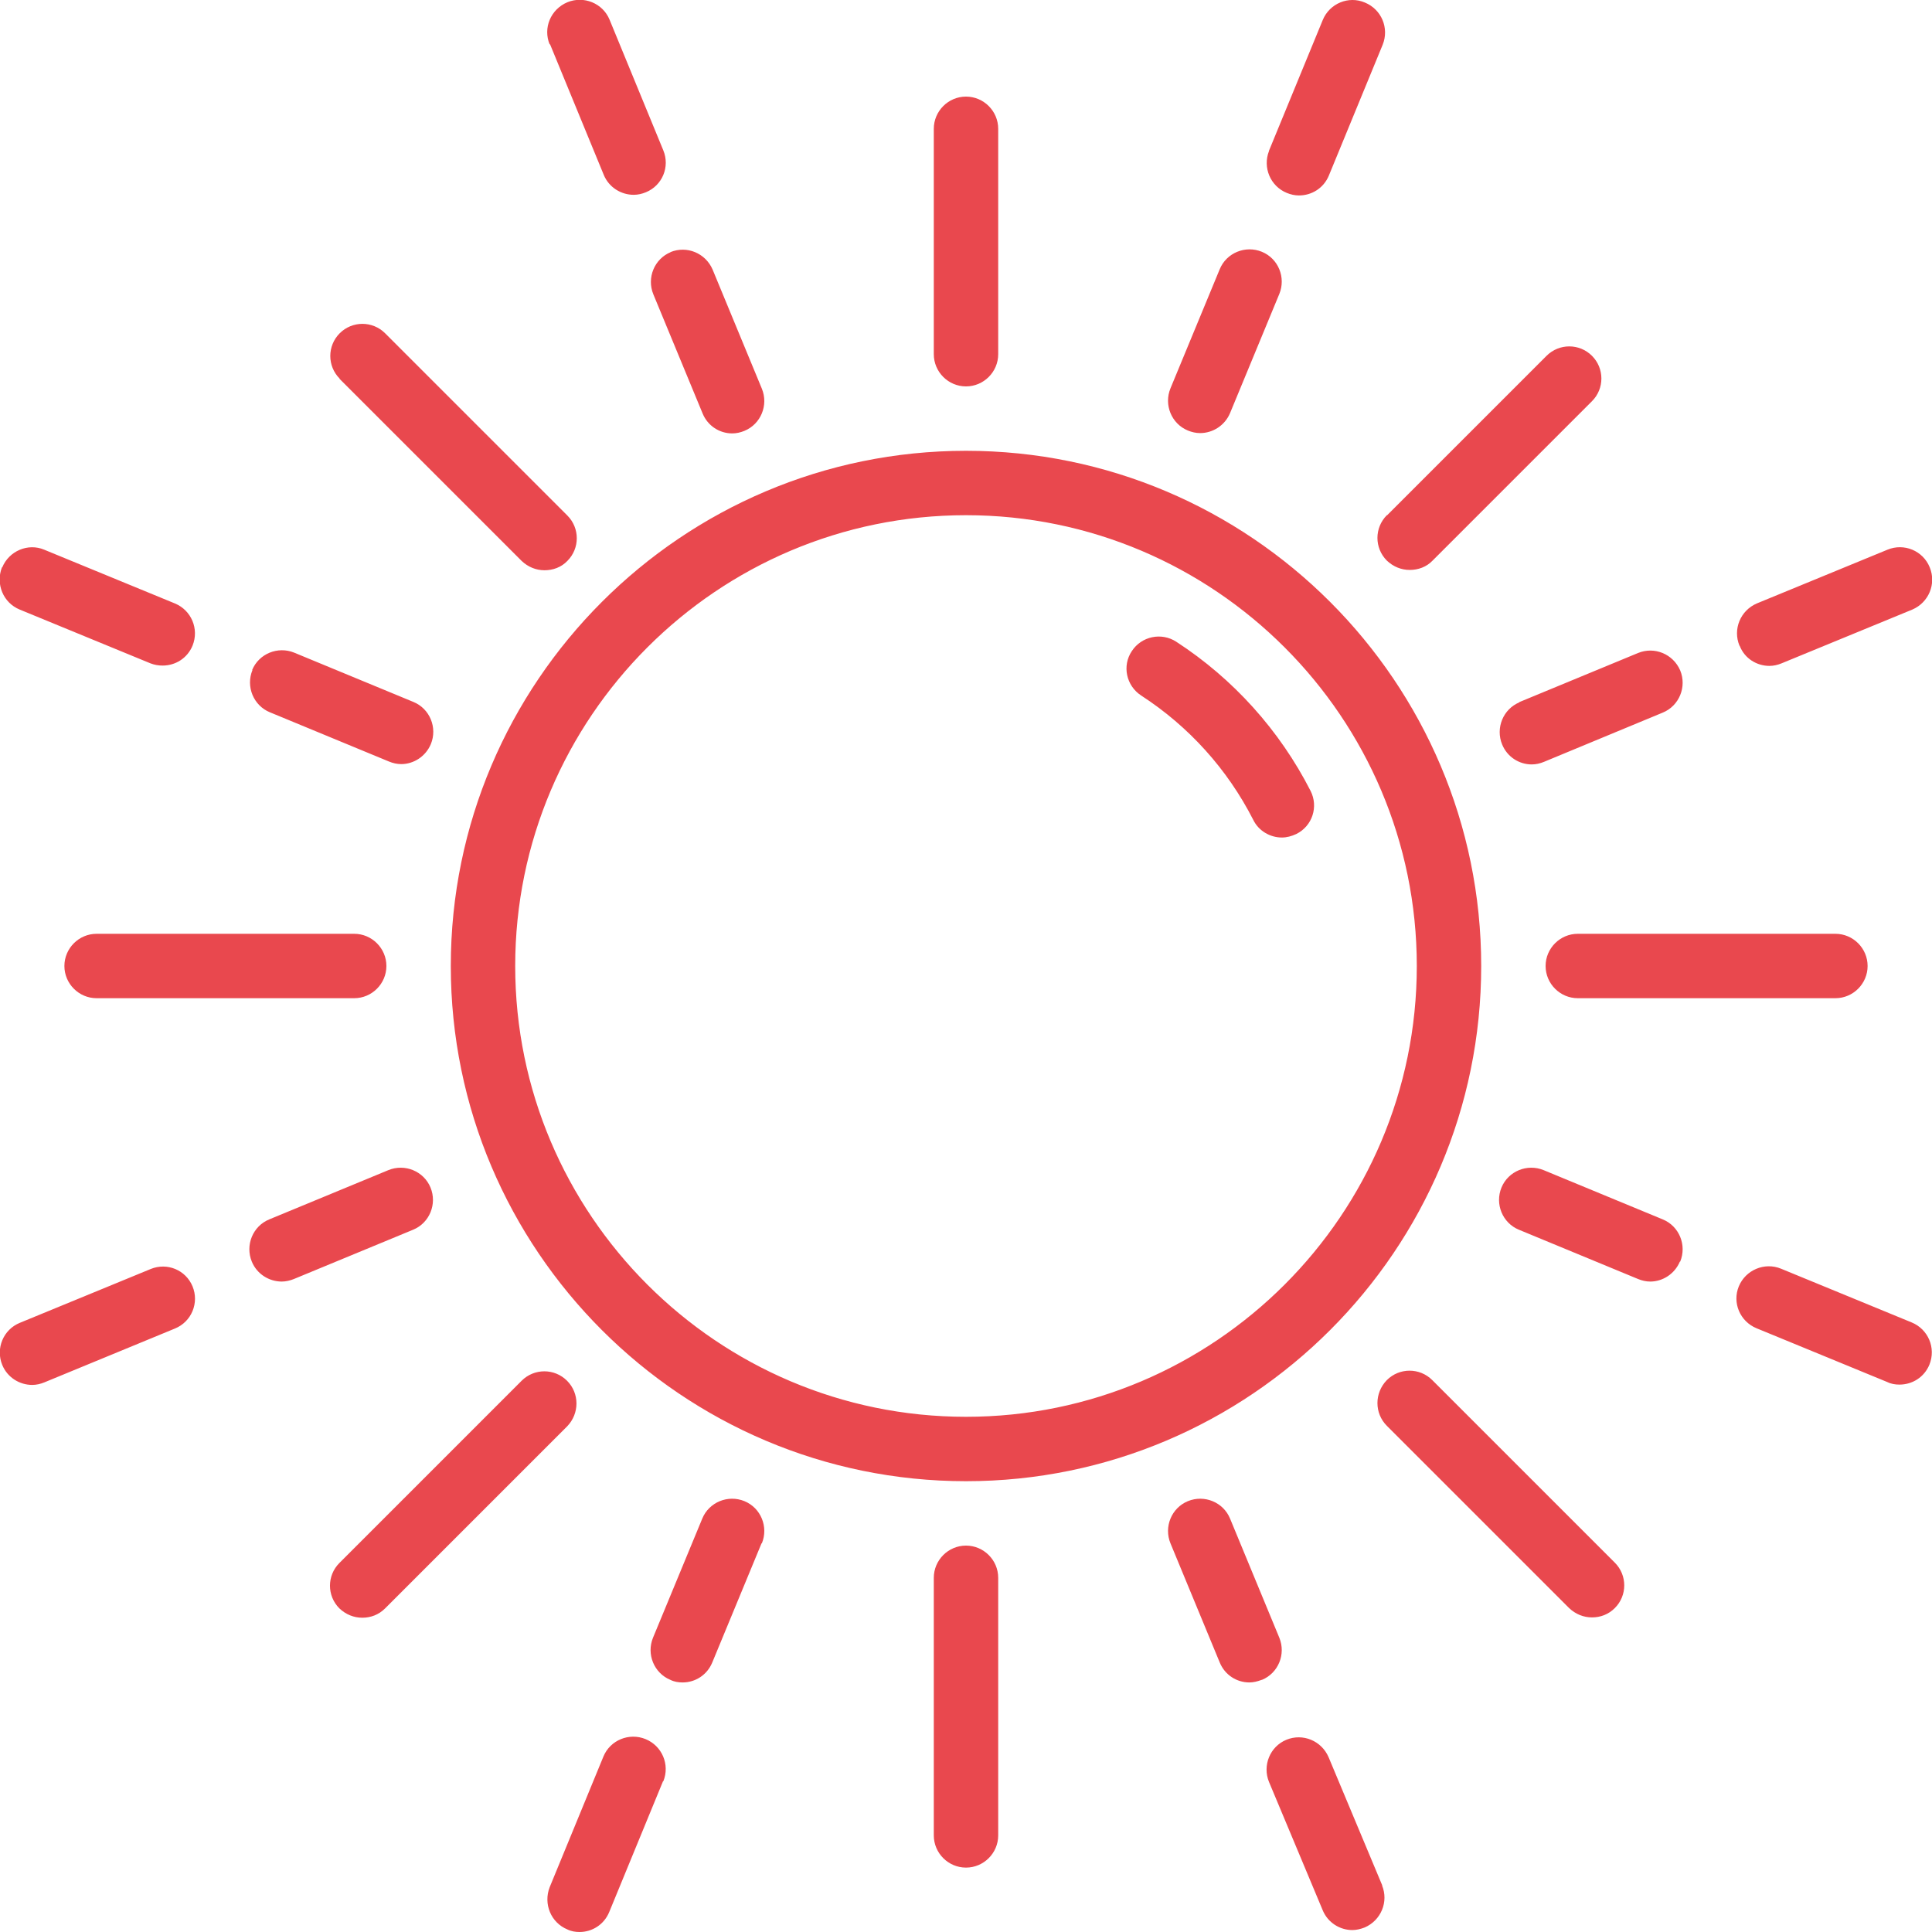 <?xml version="1.0" encoding="UTF-8"?>
<svg id="Layer_1" xmlns="http://www.w3.org/2000/svg" version="1.1" xmlns:sketch="http://www.bohemiancoding.com/sketch/ns" viewBox="0 0 60 60">
  <!-- Generator: Adobe Illustrator 29.4.0, SVG Export Plug-In . SVG Version: 2.1.0 Build 152)  -->
  <defs>
    <style>
      .st0 {
        fill: #e9484e;
        fill-rule: evenodd;
      }
    </style>
  </defs>
  <g id="Weather" sketch:type="MSPage">
    <g id="Icon-2" sketch:type="MSArtboardGroup">
      <path id="sun" class="st0" d="M40.7,24.56c.25.49.06,1.09-.44,1.34-.15.07-.3.11-.45.11-.36,0-.72-.2-.89-.55-.8-1.57-2-2.9-3.48-3.86-.46-.3-.6-.92-.29-1.38.3-.46.92-.59,1.38-.29,1.77,1.15,3.21,2.75,4.17,4.63h0ZM59.92,42.38c-.16.39-.53.62-.93.62-.13,0-.26-.02-.38-.08l-4.06-1.67c-.51-.21-.76-.79-.55-1.3.21-.51.8-.76,1.31-.55l4.06,1.67c.51.21.76.79.55,1.31h0ZM52.17,39.18c-.16.38-.53.62-.92.62-.13,0-.26-.03-.38-.08l-3.7-1.53c-.51-.21-.75-.8-.54-1.31.21-.51.8-.75,1.31-.54l3.7,1.53c.51.21.75.8.54,1.31h0ZM42.92,58.55c.21.51-.03,1.09-.54,1.31-.13.05-.26.08-.38.08-.39,0-.76-.23-.92-.61l-1.67-3.99c-.21-.51.03-1.1.54-1.31.51-.21,1.09.03,1.31.54l1.67,3.99ZM39.18,52.17c-.13.05-.26.08-.38.08-.39,0-.76-.23-.92-.62l-1.53-3.7c-.21-.51.03-1.1.54-1.31.51-.21,1.1.03,1.31.54l1.53,3.7c.21.51-.03,1.1-.54,1.31h0ZM20.59,55.32l-1.67,4.06c-.16.39-.53.62-.92.62-.13,0-.26-.02-.38-.08-.51-.21-.75-.79-.55-1.31l1.67-4.06c.21-.51.8-.75,1.31-.54.51.21.76.79.55,1.31h0ZM23.65,47.93l-1.53,3.7c-.16.39-.53.62-.92.62-.13,0-.26-.02-.38-.08-.51-.21-.75-.8-.54-1.31l1.53-3.7c.21-.51.8-.75,1.31-.54.51.21.75.8.54,1.31h0ZM5.98,39.95c.21.51-.03,1.1-.55,1.31l-4.05,1.67c-.12.05-.25.08-.38.08-.39,0-.77-.23-.93-.62-.21-.51.03-1.1.55-1.31l4.06-1.67c.51-.21,1.09.03,1.3.54h0ZM12.83,38.19l-3.7,1.53c-.12.05-.26.08-.38.08-.39,0-.77-.23-.93-.62-.21-.51.03-1.1.54-1.31l3.7-1.53c.51-.21,1.1.03,1.31.54.21.51-.03,1.1-.54,1.31h0ZM.07,17.62c.21-.51.8-.76,1.3-.55l4.06,1.67c.51.21.76.79.55,1.31-.16.39-.53.62-.93.62-.13,0-.25-.02-.38-.07l-4.06-1.67c-.51-.21-.75-.79-.55-1.31H.07ZM7.83,20.81c.21-.51.8-.75,1.31-.54l3.7,1.53c.51.21.75.8.54,1.31-.16.38-.53.62-.92.62-.13,0-.26-.03-.38-.08l-3.7-1.53c-.51-.21-.75-.8-.54-1.31h0ZM17.07,1.38c-.21-.51.03-1.09.55-1.31.51-.21,1.1.03,1.31.54l1.67,4.06c.21.51-.03,1.09-.54,1.3-.12.05-.25.08-.38.08-.39,0-.77-.23-.93-.62l-1.67-4.06ZM20.82,7.83c.51-.21,1.09.03,1.31.54l1.53,3.7c.21.51-.03,1.1-.54,1.31-.12.05-.25.08-.38.08-.39,0-.76-.23-.92-.62l-1.53-3.7c-.21-.51.03-1.1.54-1.31h0ZM39.41,4.68l1.67-4.06c.21-.51.8-.76,1.31-.54.51.21.76.79.55,1.31l-1.67,4.06c-.16.39-.53.62-.93.62-.13,0-.26-.03-.38-.08-.51-.21-.75-.79-.55-1.3h0ZM36.35,12.06l1.53-3.7c.21-.51.8-.75,1.31-.54.51.21.75.8.54,1.31l-1.53,3.7c-.16.38-.53.62-.93.62-.13,0-.26-.03-.38-.08-.51-.21-.75-.8-.54-1.31h0ZM54.02,20.05c-.21-.51.03-1.09.54-1.31l4.06-1.67c.51-.21,1.1.03,1.31.55.21.51-.03,1.09-.54,1.31l-4.06,1.67c-.12.05-.25.08-.38.08-.39,0-.77-.23-.92-.62h0ZM47.17,21.81l3.7-1.53c.51-.21,1.09.03,1.31.54.21.51-.03,1.1-.54,1.31l-3.69,1.53c-.12.05-.25.08-.38.08-.39,0-.76-.23-.92-.62-.21-.51.03-1.1.54-1.31h0ZM43.08,16l4.95-4.95c.39-.39,1.02-.39,1.41,0,.39.39.39,1.02,0,1.41l-4.95,4.95c-.19.2-.45.29-.71.29s-.51-.1-.71-.29c-.39-.39-.39-1.02,0-1.41h0ZM17.62,44.29l-5.66,5.66c-.2.2-.45.29-.71.29s-.51-.1-.71-.29c-.39-.39-.39-1.02,0-1.41l5.66-5.66c.39-.39,1.02-.39,1.41,0,.39.39.39,1.02,0,1.42h0ZM50.15,48.53c.39.39.39,1.02,0,1.41-.2.2-.45.29-.71.29s-.51-.1-.71-.29l-5.66-5.66c-.39-.39-.39-1.02,0-1.42.39-.39,1.02-.39,1.41,0l5.66,5.66ZM10.55,11.76c-.39-.39-.39-1.02,0-1.41.39-.39,1.02-.39,1.41,0l5.66,5.66c.39.39.39,1.02,0,1.41-.19.2-.45.29-.71.29s-.51-.1-.71-.29l-5.66-5.66ZM29,11V4c0-.55.45-1,1-1s1,.45,1,1v7c0,.55-.45,1-1,1s-1-.45-1-1h0ZM31,49v8c0,.55-.45,1-1,1s-1-.45-1-1v-8c0-.55.45-1,1-1s1,.45,1,1h0ZM57,29c.55,0,1,.45,1,1s-.45,1-1,1h-8c-.55,0-1-.45-1-1s.45-1,1-1h8ZM11,29c.55,0,1,.45,1,1s-.45,1-1,1H3c-.55,0-1-.45-1-1s.45-1,1-1h8ZM30,44c-7.72,0-14-6.28-14-14s6.28-14,14-14,14,6.28,14,14-6.28,14-14,14h0ZM30,14c-8.82,0-16,7.18-16,16s7.18,16,16,16,16-7.18,16-16-7.18-16-16-16h0Z" sketch:type="MSShapeGroup"/>
    </g>
  </g>
</svg>